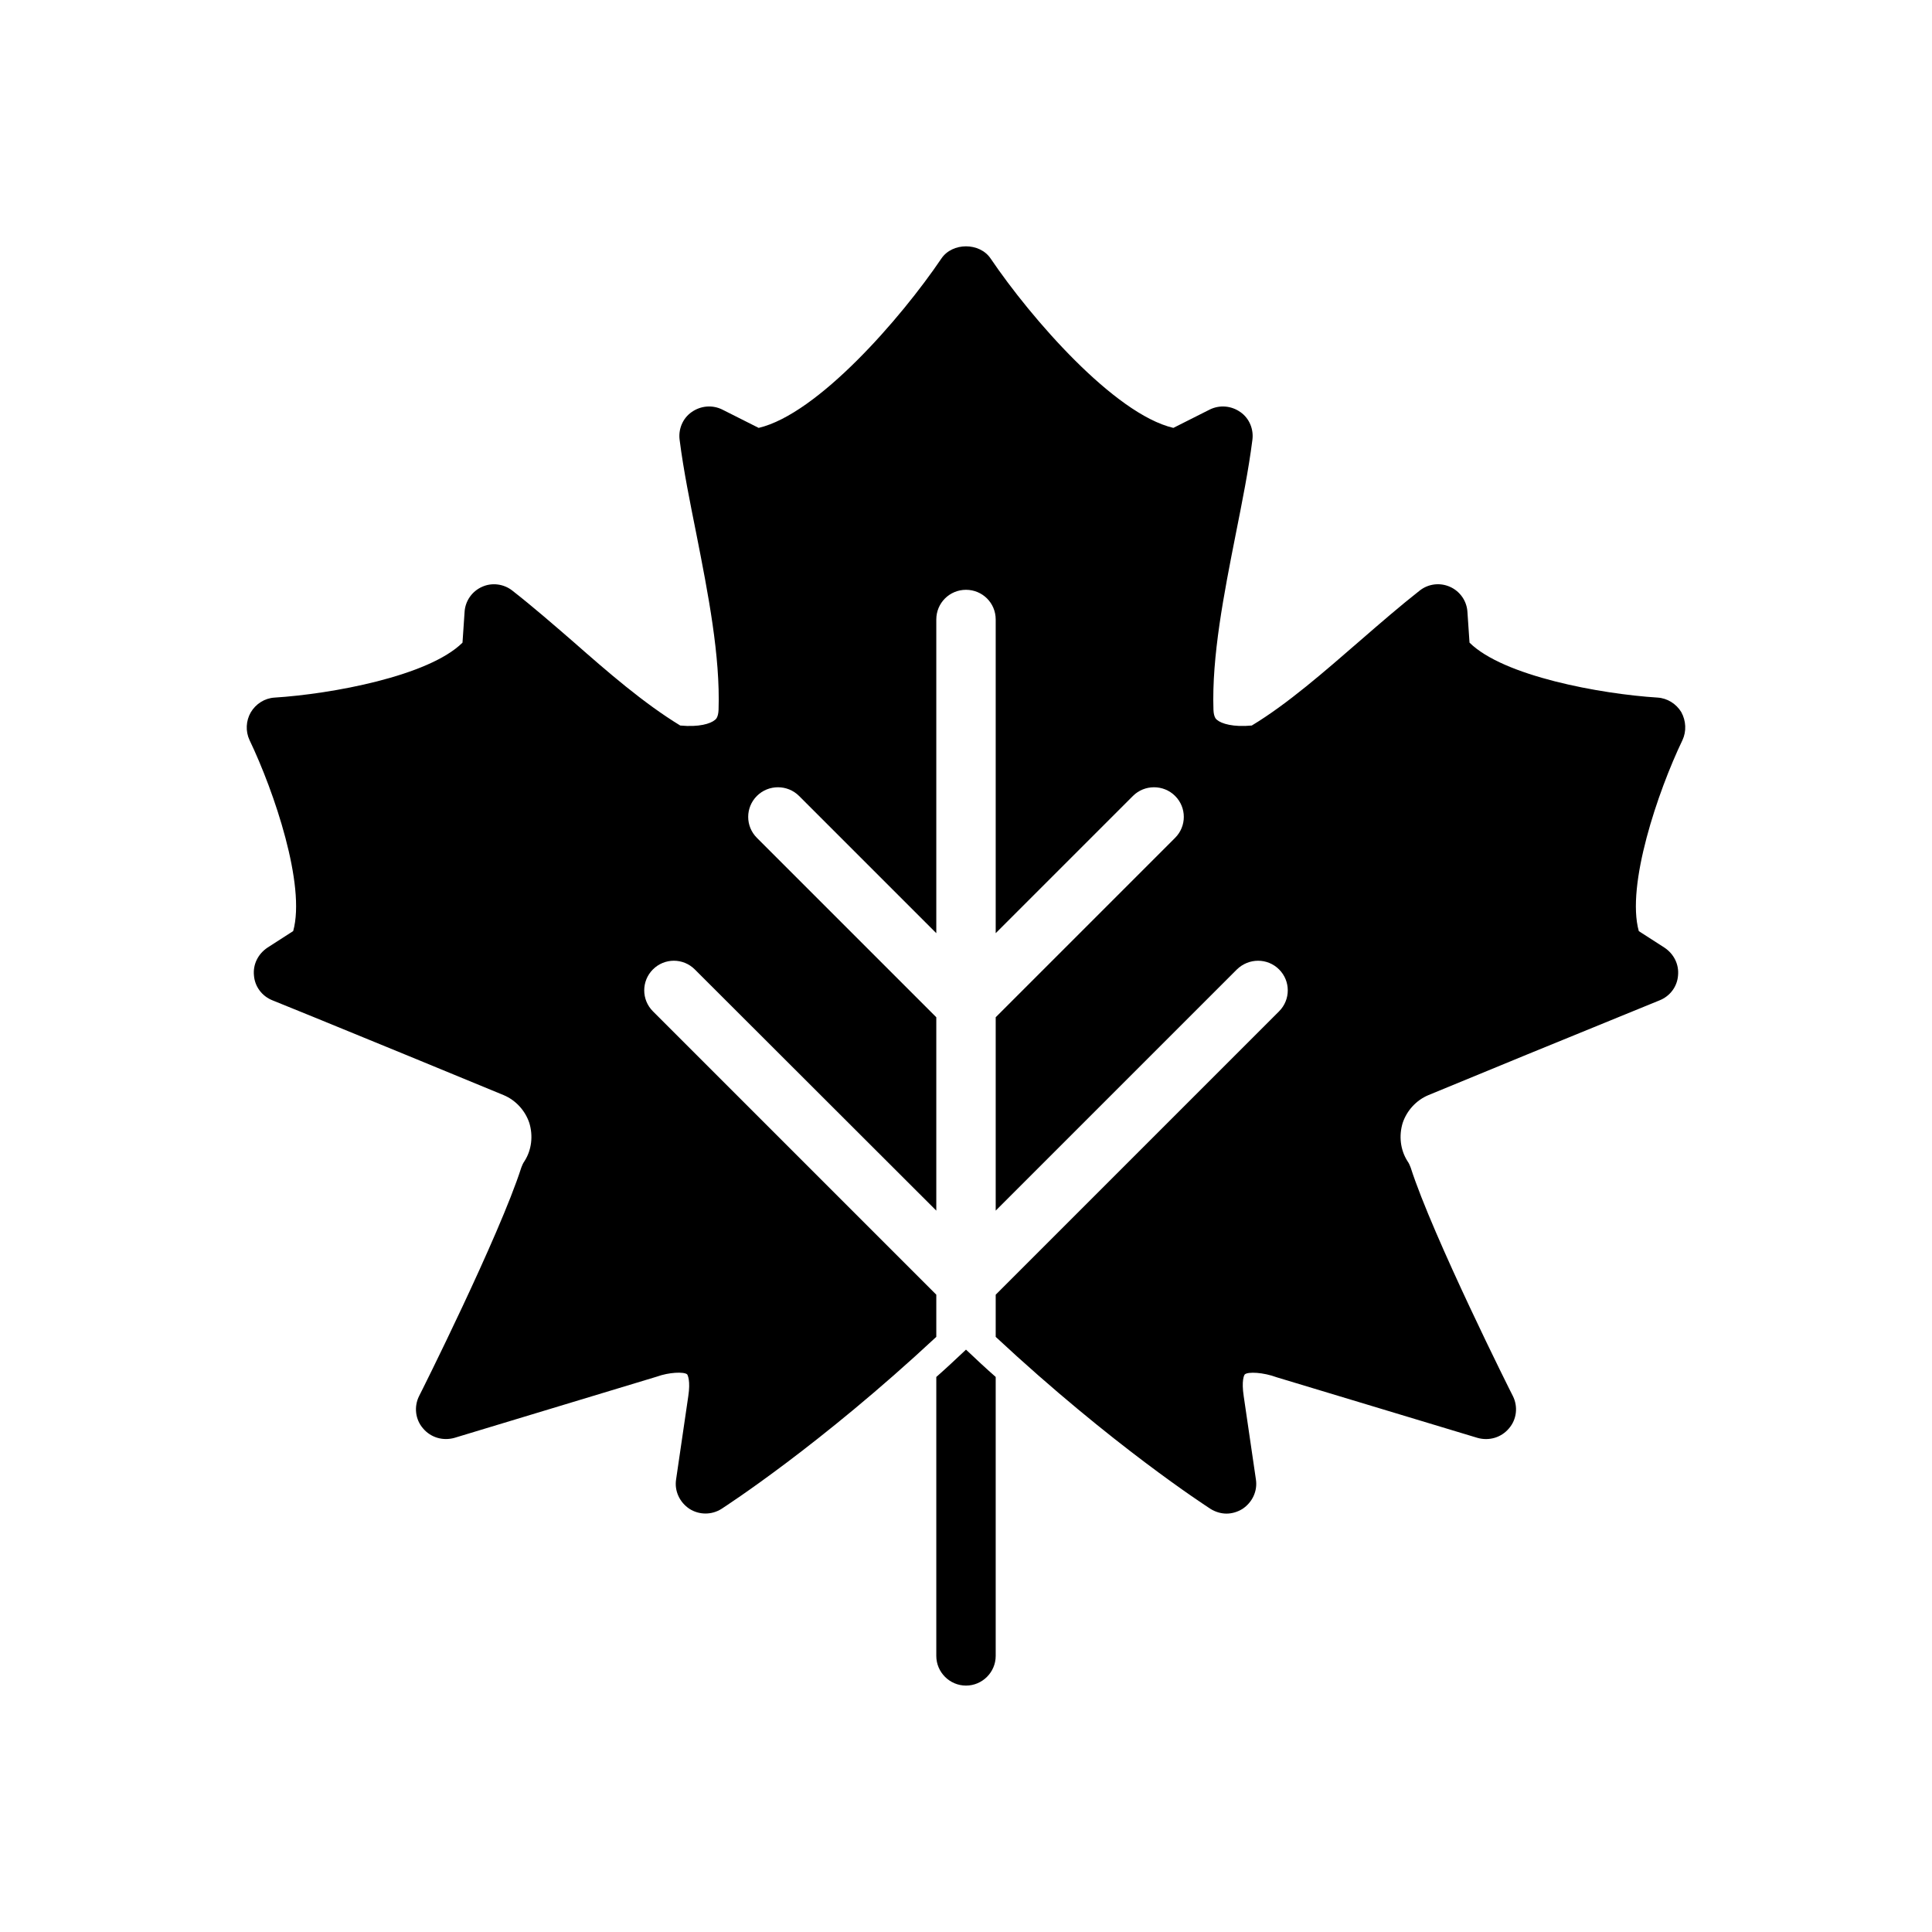 <?xml version="1.0" encoding="UTF-8"?>
<!-- Uploaded to: SVG Repo, www.svgrepo.com, Generator: SVG Repo Mixer Tools -->
<svg fill="#000000" width="800px" height="800px" version="1.1" viewBox="144 144 512 512" xmlns="http://www.w3.org/2000/svg">
 <g>
  <path d="m589.87 340.14c-6.535 13.617-14.957 38.496-11.57 50.617l6.848 4.41c2.441 1.652 3.856 4.41 3.543 7.398-0.234 2.914-2.125 5.434-4.879 6.535l-9.055 3.699c-17.398 7.086-34.875 14.25-52.191 21.41-3.227 1.34-5.746 4.094-6.848 7.398-1.023 3.387-0.629 7.086 1.258 10.078 0.395 0.551 0.629 1.102 0.867 1.73 5.824 18.184 26.844 60.141 27.078 60.535 1.418 2.832 1.023 6.219-1.023 8.582-2.047 2.441-5.273 3.387-8.344 2.519l-53.215-16.059c-3.621-1.34-7.559-1.496-8.422-0.789-0.234 0.156-0.945 1.73-0.316 5.824l3.227 22.043c0.473 3.07-0.945 6.062-3.543 7.793-1.258 0.789-2.754 1.258-4.25 1.258s-2.992-0.473-4.25-1.258c-1.18-0.789-25.977-16.766-56.914-45.578v-11.18l75.098-75.098c3.07-3.07 3.07-8.031 0-11.098-3.07-3.07-8.031-3.07-11.18 0l-63.918 63.918v-51.246l47.547-47.547c3.07-3.07 3.07-8.031 0-11.098-3.07-3.07-8.109-3.07-11.18 0l-36.367 36.367v-83.129c0-4.41-3.543-7.871-7.871-7.871s-7.871 3.465-7.871 7.871v83.129l-36.367-36.367c-3.07-3.07-8.109-3.07-11.18 0-3.07 3.07-3.07 8.031 0 11.098l47.547 47.547v51.246l-64-63.922c-3.07-3.07-8.031-3.07-11.098 0-3.07 3.07-3.07 8.031 0 11.098l75.098 75.098v11.18c-30.938 28.812-55.734 44.793-56.914 45.578-2.598 1.652-5.902 1.652-8.5 0-2.598-1.73-4.016-4.723-3.543-7.793l3.227-22.043c0.629-4.094-0.156-5.668-0.316-5.824-0.867-0.707-4.801-0.551-8.031 0.629l-53.609 16.215c-3.07 0.867-6.297-0.078-8.344-2.519-2.047-2.363-2.441-5.746-1.023-8.582 0.234-0.395 21.254-42.352 27.078-60.535 0.234-0.629 0.473-1.18 0.867-1.73 1.891-2.992 2.281-6.691 1.258-10.078-1.102-3.305-3.621-6.062-6.848-7.398-16.766-6.926-33.613-13.855-50.383-20.703l-10.863-4.41c-2.754-1.102-4.644-3.621-4.879-6.535-0.316-2.992 1.102-5.746 3.543-7.398l6.848-4.41c3.387-12.121-5.039-37-11.57-50.617-1.102-2.363-0.945-5.117 0.316-7.32 1.34-2.281 3.699-3.777 6.297-3.938 15.035-0.945 40.855-5.668 49.828-14.562l0.551-8.109c0.156-2.914 1.969-5.512 4.644-6.691 2.598-1.18 5.746-0.789 8.031 1.023 5.434 4.25 10.863 8.973 16.137 13.539 9.133 8.031 18.656 16.297 28.34 22.199 4.961 0.473 8.031-0.473 9.211-1.496 0.234-0.156 0.867-0.707 0.945-2.676 0.473-14.25-2.754-30.699-5.902-46.68-1.652-8.266-3.387-16.766-4.41-24.797-0.395-2.832 0.789-5.746 3.148-7.398 2.441-1.73 5.512-1.969 8.109-0.707l9.684 4.879c15.664-3.699 37.707-29.047 48.414-44.871 2.914-4.328 10.156-4.328 13.066 0 10.707 15.824 32.746 41.172 48.414 44.871l9.684-4.879c2.598-1.258 5.668-1.023 8.109 0.707 2.363 1.652 3.543 4.566 3.148 7.398-1.023 8.031-2.676 16.215-4.41 24.953-3.148 15.902-6.375 32.434-5.902 46.523 0.078 1.969 0.707 2.519 0.945 2.676 1.18 1.023 4.328 1.969 9.211 1.496 9.523-5.746 19.285-14.328 28.734-22.516 5.352-4.644 10.629-9.211 15.742-13.227 2.281-1.812 5.352-2.203 8.031-1.023 2.676 1.18 4.488 3.777 4.644 6.691l0.551 8.109c8.973 8.895 34.793 13.617 49.828 14.562 2.598 0.156 4.961 1.652 6.297 3.856 1.254 2.301 1.41 5.055 0.309 7.418z"/>
  <path d="m407.87 508.91v73.918c0 4.328-3.543 7.871-7.871 7.871s-7.871-3.543-7.871-7.871v-73.918c2.598-2.281 5.195-4.723 7.871-7.242 2.676 2.519 5.273 4.961 7.871 7.242z"/>
 </g>
</svg>